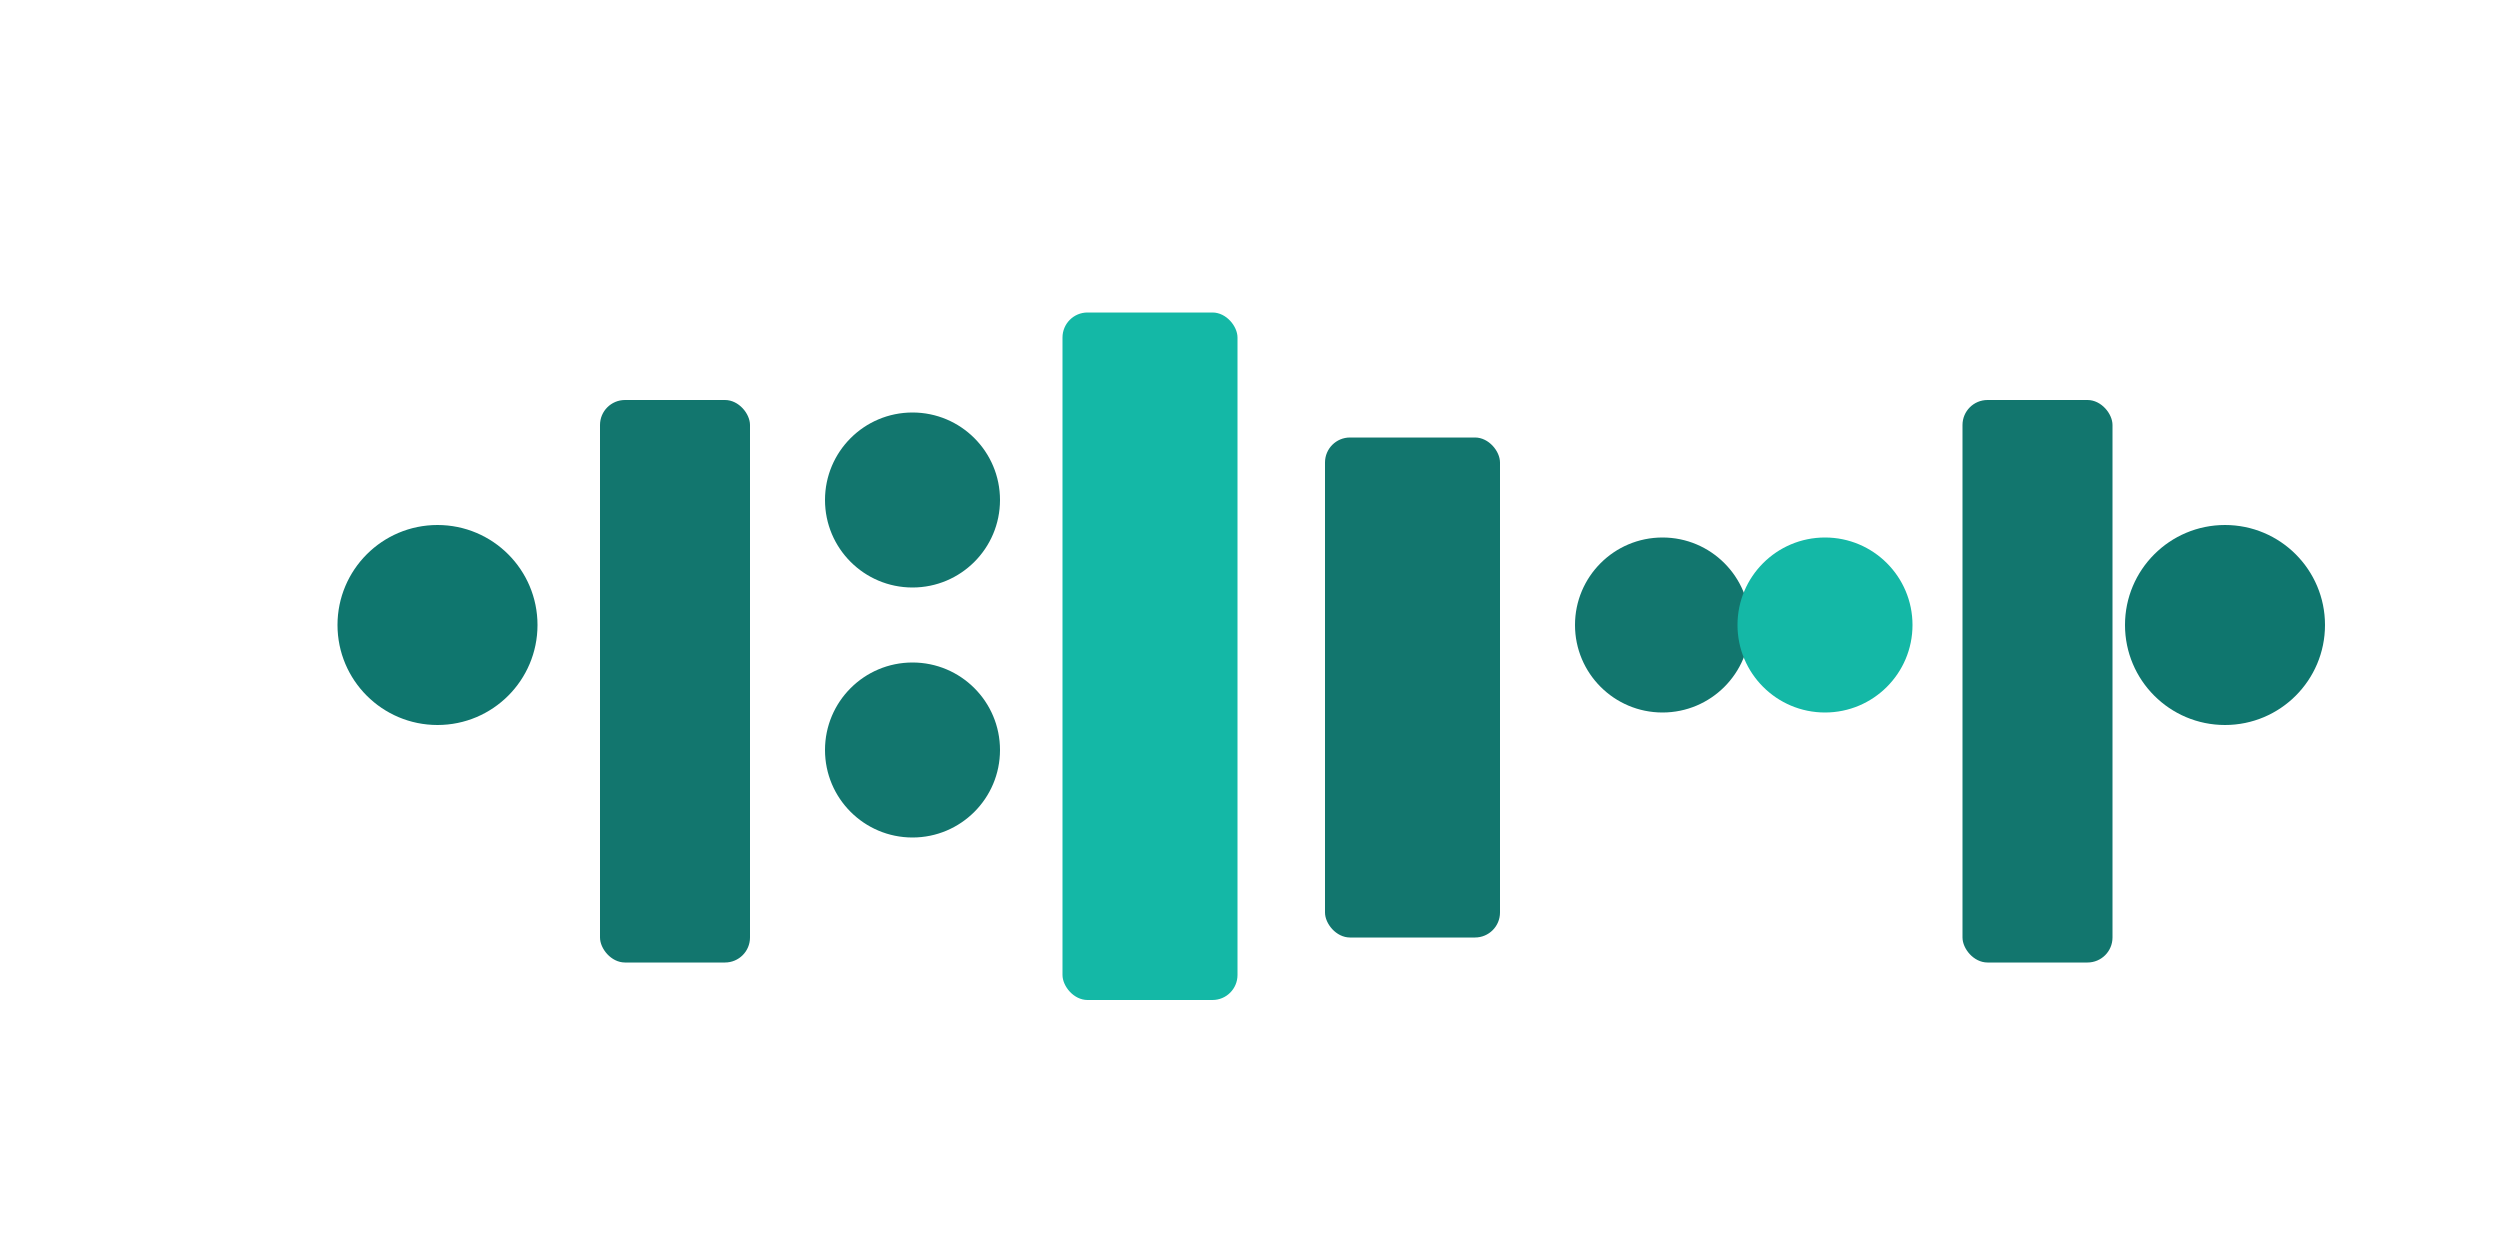 <svg viewBox="0 0 200 100" xmlns="http://www.w3.org/2000/svg">
  <!-- DigiLake Favicon - Icon only with better contrast -->

  <!-- Left dot -->
  <circle cx="35" cy="50" r="8" fill="#0f766e"/>

  <!-- Left bar -->
  <rect x="48" y="32" width="12" height="45" fill="#12766e" rx="2"/>

  <!-- Center dots cluster -->
  <circle cx="73" cy="40" r="7" fill="#12766e"/>
  <circle cx="73" cy="60" r="7" fill="#12766e"/>

  <!-- Center bar tall -->
  <rect x="85" y="25" width="14" height="55" fill="#14b8a6" rx="2"/>

  <!-- Center-right bar -->
  <rect x="106" y="35" width="14" height="40" fill="#12766e" rx="2"/>

  <!-- Right dots cluster -->
  <circle cx="133" cy="50" r="7" fill="#12766e"/>
  <circle cx="146" cy="50" r="7" fill="#14b8a6"/>

  <!-- Far right bar -->
  <rect x="157" y="32" width="12" height="45" fill="#12766e" rx="2"/>

  <!-- Right dot -->
  <circle cx="178" cy="50" r="8" fill="#0f766e"/>
</svg>
